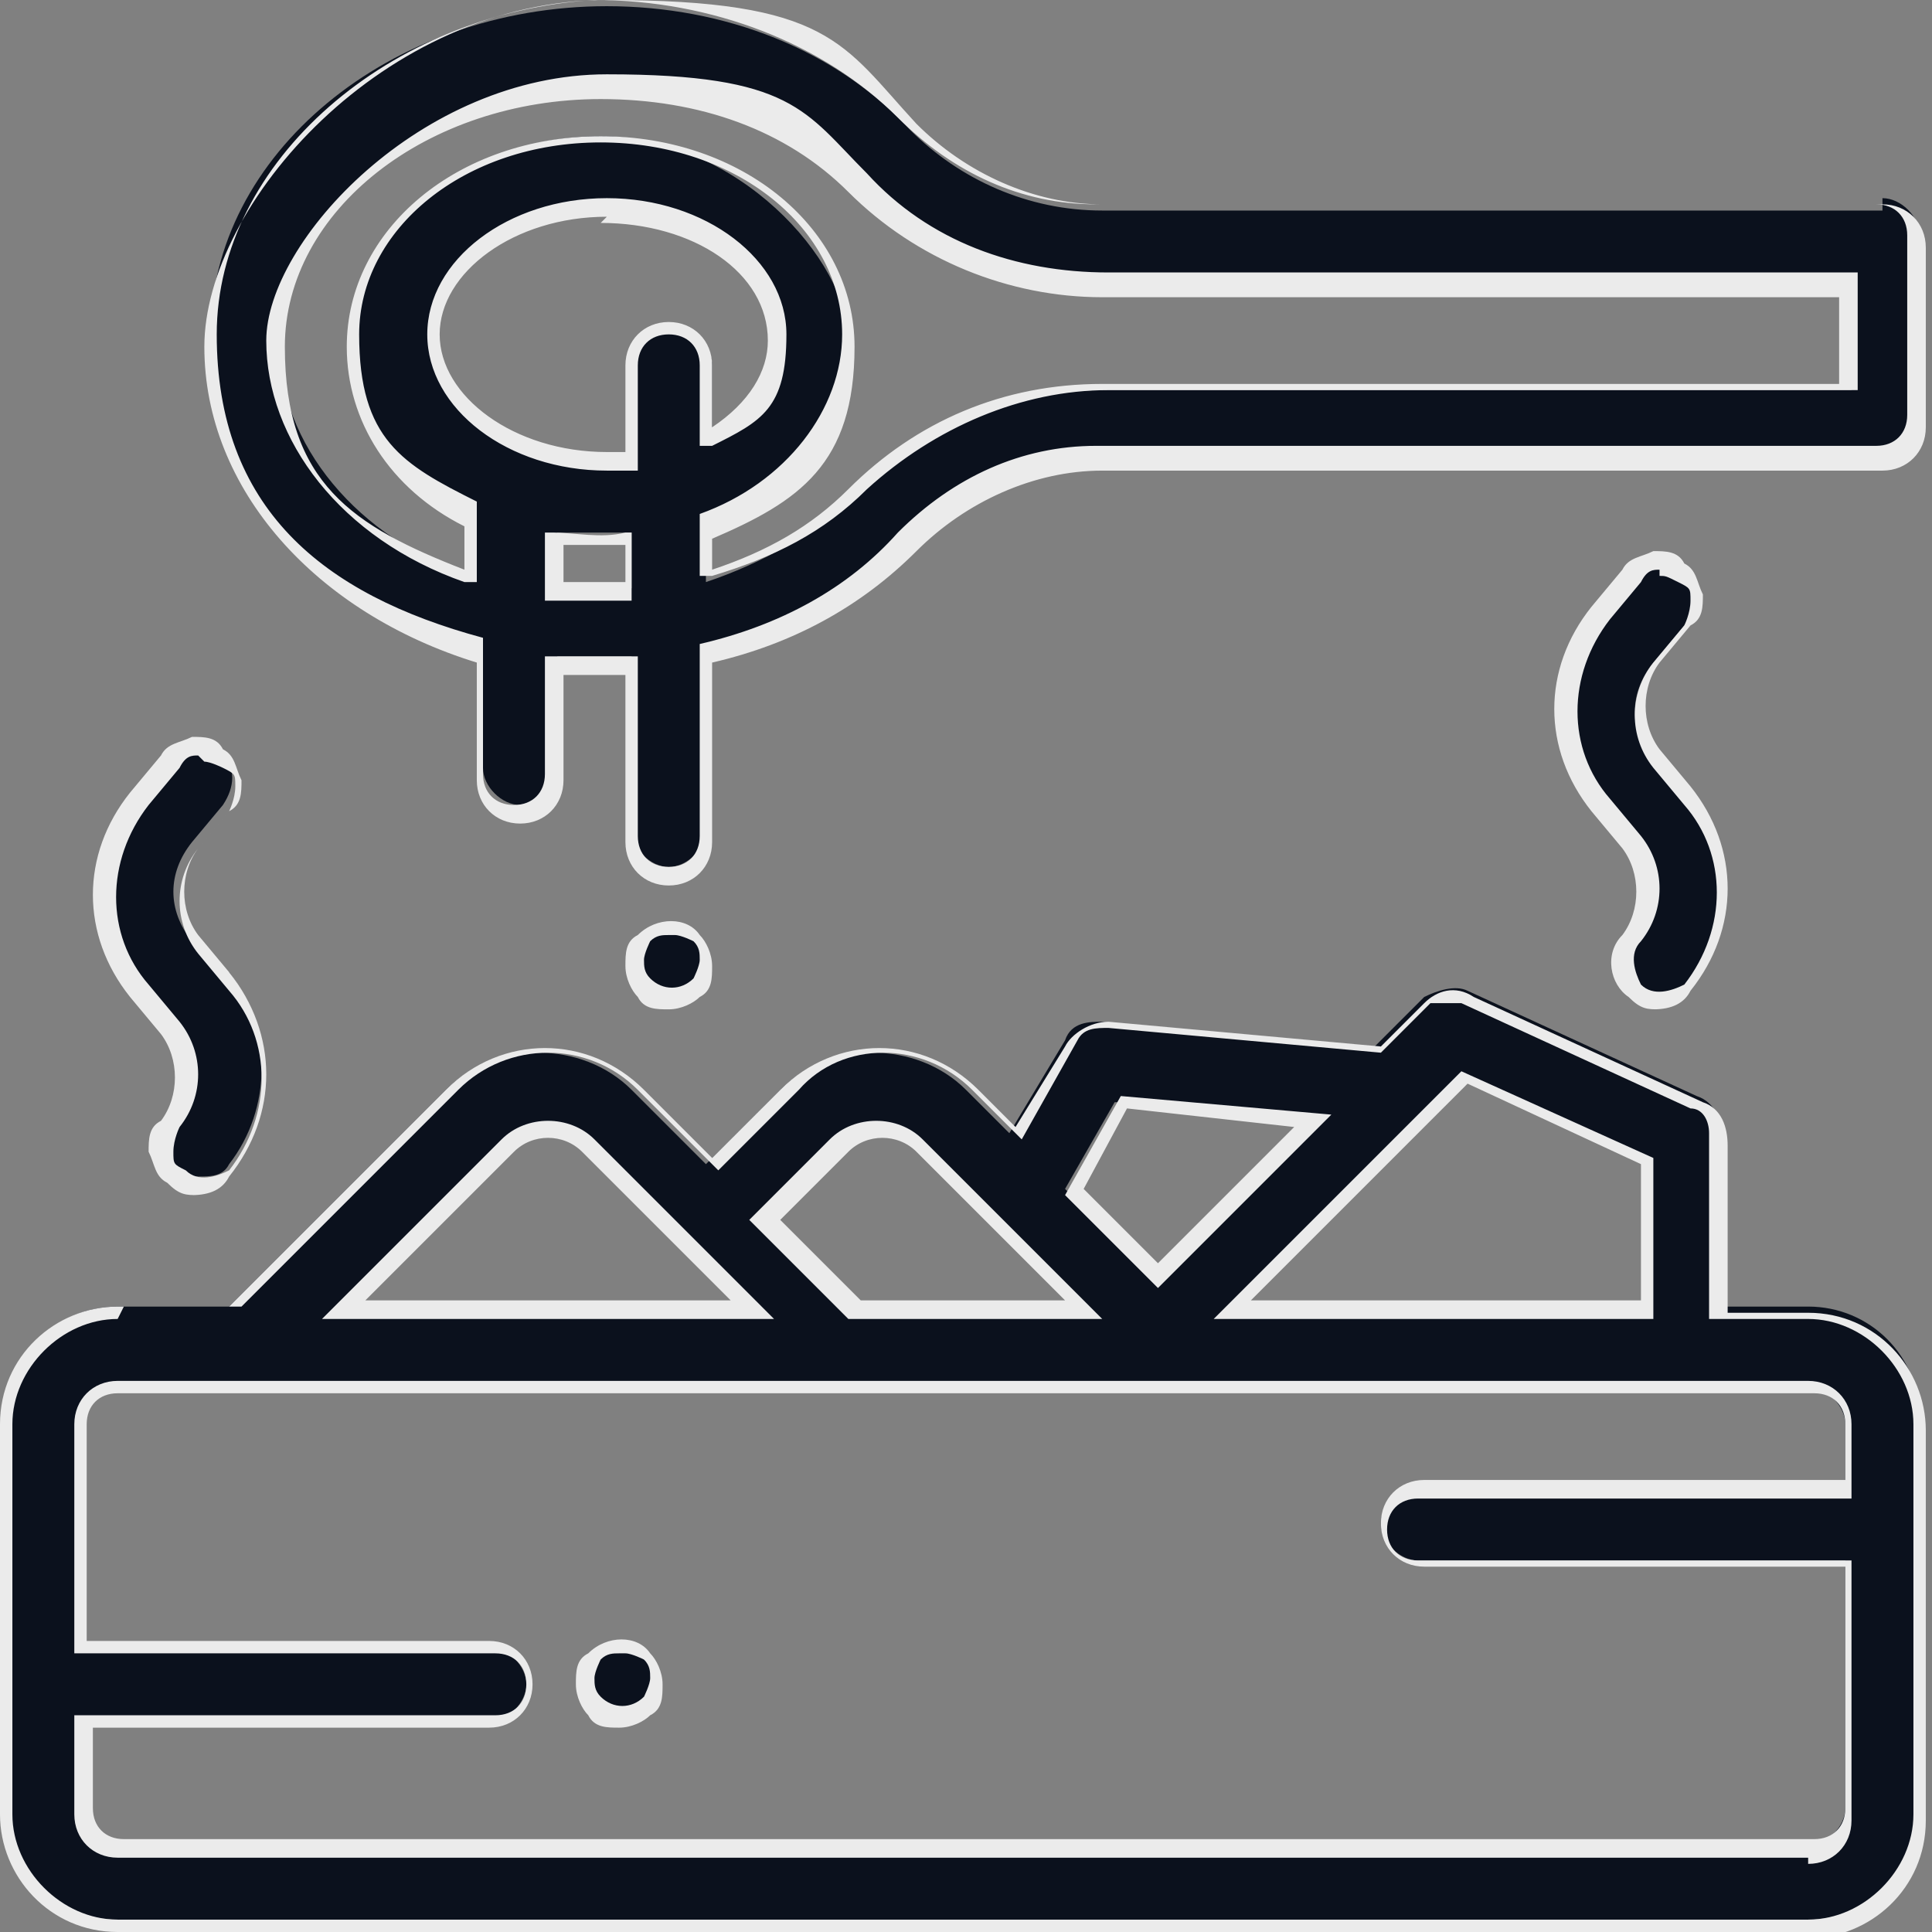<?xml version="1.0" encoding="UTF-8"?>
<svg id="Laag_1" xmlns="http://www.w3.org/2000/svg" version="1.1" viewBox="0 0 31.2 31.2">
  <rect x="0" y="0" width="31.2" height="31.2" fill="#808080" stroke="none"/>
  <!-- Generator: Adobe Illustrator 29.1.0, SVG Export Plug-In . SVG Version: 2.1.0 Build 142)  -->
  <defs>
    <style>
      .st0 {
        fill: #ebebeb;
      }

      .st1 {
        fill: #0b111d;
      }
    </style>
  </defs>
  <g>
    <path class="st1" d="M29.8,24h-6.9c-.3,0-.6.3-.6.6s.3.6.6.6h6.9v4c0,.3-.3.6-.6.6H1.9c-.3,0-.6-.3-.6-.6v-1.4h6.6c.3,0,.6-.3.6-.6s-.3-.6-.6-.6H1.3v-3.6c0-.3.3-.6.6-.6h27.3c.3,0,.6.3.6.6v1h0ZM8.1,18.5c.4-.4,1-.4,1.3,0l2.7,2.7h-6.6l2.7-2.7h0ZM13.6,18.5c.4-.4,1-.4,1.3,0l2.7,2.7h-3.8l-1.4-1.4,1.2-1.2h0ZM18.1,17.8l3,.3-2.5,2.5-1.4-1.4.8-1.4h0ZM23.6,17.4l3,1.3v2.4h-6.7l3.8-3.8h0ZM29.2,21.1h-1.4v-2.8c0-.2-.1-.5-.4-.6l-3.7-1.7c-.2-.1-.5,0-.7.1l-.8.8-4.4-.4c-.2,0-.5,0-.6.3l-.9,1.5-.7-.7c-.8-.8-2.2-.8-3,0l-1.2,1.2-1.2-1.2c-.8-.8-2.2-.8-3,0l-3.5,3.5h-1.8c-1,0-1.8.8-1.8,1.8v6.3c0,1,.8,1.8,1.8,1.8h27.3c1,0,1.8-.8,1.8-1.8v-6.3c0-1-.8-1.8-1.8-1.8h0Z"/>
    <path class="st0" d="M29.2,31.2H1.9c-1.1,0-1.9-.9-1.9-1.9v-6.3c0-1.1.9-1.9,1.9-1.9h1.8l3.5-3.5c.9-.9,2.3-.9,3.2,0l1.1,1.1,1.1-1.1c.9-.9,2.3-.9,3.2,0l.6.6.8-1.3c.1-.2.4-.4.7-.4l4.4.4.7-.7c.2-.2.5-.3.8-.1l3.7,1.7c.3.1.4.4.4.7v2.7h1.3c1.1,0,1.9.9,1.9,1.9v6.3c0,1.1-.9,1.9-1.9,1.9ZM1.9,21.3c-.9,0-1.7.8-1.7,1.7v6.3c0,.9.8,1.7,1.7,1.7h27.3c.9,0,1.7-.8,1.7-1.7v-6.3c0-.9-.8-1.7-1.7-1.7h-1.6v-3c0-.2-.1-.4-.3-.4l-3.7-1.7c-.2,0-.4,0-.5,0l-.8.8h0s-4.4-.4-4.4-.4c-.2,0-.4,0-.5.2l-.9,1.6-.8-.8c-.8-.8-2.1-.8-2.8,0l-1.3,1.3-1.3-1.3c-.8-.8-2.1-.8-2.9,0l-3.5,3.5h-1.9ZM29.2,30H1.9c-.4,0-.7-.3-.7-.7v-1.6h6.8c.3,0,.5-.2.5-.5s-.2-.5-.5-.5H1.2v-3.7c0-.4.3-.7.7-.7h27.3c.4,0,.7.3.7.7v1.2h-7c-.3,0-.5.2-.5.5s.2.5.5.5h7v4.2c0,.4-.3.7-.7.7ZM1.5,27.9v1.3c0,.3.2.5.5.5h27.3c.3,0,.5-.2.5-.5v-3.9h-6.8c-.4,0-.7-.3-.7-.7s.3-.7.7-.7h6.8v-.9c0-.3-.2-.5-.5-.5H1.9c-.3,0-.5.2-.5.5v3.5h6.5c.4,0,.7.3.7.7s-.3.7-.7.7H1.5ZM26.7,21.3h-7.1l4-4,3.1,1.4v2.7ZM20.2,21h6.3v-2.2l-2.8-1.3-3.5,3.5ZM17.8,21.3h-4.1l-1.6-1.6,1.3-1.3c.4-.4,1.1-.4,1.5,0l2.9,2.9ZM13.8,21h3.4l-2.4-2.4c-.3-.3-.8-.3-1.1,0l-1.1,1.1,1.3,1.3ZM12.4,21.3h-7.2l2.9-2.9c.4-.4,1.1-.4,1.5,0l2.9,2.9ZM5.8,21h6l-2.4-2.4c-.3-.3-.8-.3-1.1,0l-2.4,2.4ZM18.7,20.8l-1.5-1.5.9-1.6,3.4.3-2.8,2.8ZM17.5,19.2l1.2,1.2,2.2-2.2-2.7-.3-.7,1.3Z"/>
  </g>
  <g>
    <path class="st1" d="M29.8,6.3h-12c-1.5,0-2.9.6-4,1.7-.6.6-1.5,1.1-2.4,1.4v-.9c1.4-.5,2.3-1.7,2.3-3s-1.8-3.3-4-3.3-4,1.5-4,3.3.8,2.2,1.9,2.8v1c-1.8-.6-3.1-2.1-3.1-3.8S6.9,1.3,9.8,1.3s3.1.6,4.1,1.6c1.1,1.1,2.5,1.7,4,1.7h12v1.7h0ZM10.8,5.3c-.3,0-.6.3-.6.6v1.6c-.1,0-.3,0-.4,0-1.5,0-2.8-.9-2.8-2.1s1.2-2.1,2.8-2.1,2.8.9,2.8,2.1-.4,1.3-1.1,1.7v-1.2c0-.3-.3-.6-.6-.6h0ZM10.2,9.5c-.1,0-.3,0-.4,0-.3,0-.6,0-.8,0v-.9c.3,0,.6,0,.8,0s.3,0,.4,0v.8h0ZM30.4,3.4h-12.6c-1.2,0-2.3-.5-3.1-1.3C13.5.8,11.7.1,9.8.1,6.3.1,3.4,2.5,3.4,5.4s1.8,4.3,4.4,5v2c0,.3.3.6.6.6s.6-.3.6-.6v-1.8c.3,0,.6,0,.8,0s.3,0,.4,0v2.8c0,.3.3.6.6.6s.6-.3.6-.6v-3c1.3-.3,2.4-.9,3.3-1.8.8-.9,1.9-1.3,3.1-1.3h12.6c.3,0,.6-.3.6-.6v-2.9c0-.3-.3-.6-.6-.6h0Z"/>
    <path class="st0" d="M10.8,14.3c-.4,0-.7-.3-.7-.7v-2.7c-.3,0-.7,0-1,0v1.7c0,.4-.3.7-.7.7s-.7-.3-.7-.7v-1.9c-2.6-.8-4.4-2.8-4.4-5.1S6.2,0,9.8,0s3.8.7,5,2c.8.8,1.9,1.3,3,1.3h12.6c.4,0,.7.3.7.7v2.9c0,.4-.3.7-.7.7h-12.6c-1.1,0-2.2.5-3,1.3-.9.9-2,1.5-3.3,1.8v2.9c0,.4-.3.7-.7.7ZM10.3,10.6v2.9c0,.3.2.5.5.5s.5-.2.5-.5v-3.1h0c1.3-.3,2.4-.9,3.2-1.8.9-.9,2-1.4,3.2-1.4h12.6c.3,0,.5-.2.5-.5v-2.9c0-.3-.2-.5-.5-.5h-12.6c-1.2,0-2.3-.5-3.2-1.4-1.2-1.2-3-1.9-4.9-1.9C6.3.2,3.5,2.6,3.5,5.4s1.7,4.2,4.3,4.9h0v2.2c0,.3.2.5.5.5s.5-.2.5-.5v-1.9h.1c.4,0,.8,0,1.3,0h.1ZM9.8,9.7c-.3,0-.6,0-.9,0h-.1v-1.1h.1c.4,0,.8.1,1.2,0h.1s0,1.1,0,1.1h-.1c-.1,0-.3,0-.4,0ZM9.1,9.4c.3,0,.7,0,1,0v-.6c-.3,0-.7,0-1,0v.6ZM11.3,9.5v-1.2h0c1.4-.5,2.3-1.7,2.3-2.9,0-1.7-1.7-3.1-3.9-3.1s-3.9,1.4-3.9,3.1.7,2.1,1.9,2.7h0v1.3h-.2c-2-.7-3.2-2.3-3.2-3.9S6.8,1.2,9.8,1.2s3.2.6,4.2,1.6c1,1.1,2.4,1.6,3.9,1.6h12.1v1.9h-12.1c-1.4,0-2.8.6-3.9,1.6-.7.7-1.5,1.1-2.5,1.4h-.2ZM11.5,8.5v.7c.9-.3,1.6-.7,2.2-1.3,1.1-1.1,2.5-1.7,4.1-1.7h11.9v-1.4h-11.9c-1.5,0-3-.6-4.1-1.7-1-1-2.4-1.5-4-1.5-2.8,0-5.1,1.8-5.1,4s1.1,2.9,2.9,3.6v-.7c-1.2-.6-1.9-1.7-1.9-2.9,0-1.9,1.8-3.4,4.1-3.4s4.1,1.5,4.1,3.4-.9,2.5-2.3,3.1ZM9.8,7.6c-1.6,0-2.9-1-2.9-2.2s1.3-2.2,2.9-2.2,2.9,1,2.9,2.2-.4,1.4-1.2,1.8h-.2c0,.1,0-1.3,0-1.3,0-.3-.2-.5-.5-.5s-.5.2-.5.5v1.7h-.1c-.1,0-.3,0-.4,0ZM9.8,3.5c-1.5,0-2.7.9-2.7,1.9s1.2,1.9,2.7,1.9.2,0,.3,0v-1.4c0-.4.3-.7.7-.7s.7.3.7.7v1c.6-.4.9-.9.9-1.4,0-1.1-1.2-1.9-2.7-1.9Z"/>
  </g>
  <g>
    <path class="st1" d="M3.6,15.8l-.5-.6c-.4-.5-.4-1.1,0-1.6l.5-.6c.2-.3.2-.6,0-.8-.3-.2-.6-.2-.8,0l-.5.6c-.7.9-.7,2.2,0,3.1l.5.6c.4.5.4,1.1,0,1.6-.2.3-.2.6,0,.8.1,0,.2.1.4.1s.4,0,.5-.2c.7-.9.7-2.2,0-3.1h0Z"/>
    <path class="st0" d="M3.2,19.3c-.2,0-.3,0-.5-.2-.2-.1-.2-.3-.3-.5,0-.2,0-.4.2-.5.3-.4.3-1,0-1.4l-.5-.6c-.8-1-.8-2.3,0-3.3l.5-.6c.1-.2.3-.2.5-.3.2,0,.4,0,.5.2.2.1.2.3.3.5,0,.2,0,.4-.2.5l-.5.6c-.3.4-.3,1,0,1.4l.5.6c.8,1,.8,2.3,0,3.3-.1.2-.3.3-.6.3ZM3.2,12.2s0,0,0,0c-.1,0-.2,0-.3.2l-.5.6c-.7.9-.7,2.1,0,2.9l.5.6c.4.5.4,1.2,0,1.7,0,0-.1.2-.1.4s0,.2.2.3c.2.2.5.1.7,0,.7-.9.7-2.1,0-2.9l-.5-.6c-.4-.5-.4-1.2,0-1.7l.5-.6c0,0,.1-.2.1-.4s0-.2-.2-.3c0,0-.2-.1-.3-.1Z"/>
  </g>
  <g>
    <path class="st1" d="M27.2,12.9l-.5-.6c-.4-.5-.4-1.1,0-1.6l.5-.6c.2-.3.2-.6,0-.8-.3-.2-.6-.2-.8,0l-.5.6c-.7.9-.7,2.2,0,3.1l.5.6c.4.5.4,1.1,0,1.6-.2.3-.2.6,0,.8.1,0,.2.1.4.1s.4,0,.5-.2c.7-.9.7-2.2,0-3.1h0Z"/>
    <path class="st0" d="M26.8,16.3c-.2,0-.3,0-.5-.2-.3-.2-.4-.7-.1-1,.3-.4.3-1,0-1.4l-.5-.6c-.8-1-.8-2.3,0-3.3l.5-.6c.1-.2.3-.2.5-.3.2,0,.4,0,.5.2.2.1.2.3.3.5,0,.2,0,.4-.2.5l-.5.6c-.3.4-.3,1,0,1.4l.5.6c.8,1,.8,2.3,0,3.3-.1.2-.3.3-.6.3ZM26.8,9.2s0,0,0,0c-.1,0-.2,0-.3.2l-.5.6c-.7.9-.7,2.1,0,2.9l.5.6c.4.5.4,1.2,0,1.7-.2.2-.1.5,0,.7.2.2.5.1.7,0,.7-.9.7-2.1,0-2.9l-.5-.6c-.4-.5-.4-1.2,0-1.7l.5-.6c0,0,.1-.2.1-.4s0-.2-.2-.3-.2-.1-.3-.1Z"/>
  </g>
  <g>
    <path class="st1" d="M11.2,15.2c-.1-.1-.3-.2-.4-.2s-.3,0-.4.2c-.1.1-.2.3-.2.4s0,.3.2.4c.1.1.3.2.4.2s.3,0,.4-.2.2-.3.2-.4,0-.3-.2-.4h0Z"/>
    <path class="st0" d="M10.8,16.3c-.2,0-.4,0-.5-.2-.1-.1-.2-.3-.2-.5s0-.4.2-.5c.3-.3.8-.3,1,0,.1.1.2.3.2.5s0,.4-.2.5c-.1.1-.3.2-.5.2ZM10.8,15.1c-.1,0-.2,0-.3.1,0,0-.1.2-.1.3s0,.2.1.3c.2.2.5.2.7,0,0,0,.1-.2.1-.3s0-.2-.1-.3c0,0-.2-.1-.3-.1Z"/>
  </g>
  <g>
    <path class="st1" d="M10.4,26.8c-.1-.1-.3-.2-.4-.2s-.3,0-.4.2c-.1.1-.2.3-.2.4s0,.3.2.4c.1.1.3.2.4.2s.3,0,.4-.2c.1-.1.2-.3.2-.4s0-.3-.2-.4h0Z"/>
    <path class="st0" d="M10,27.9c-.2,0-.4,0-.5-.2-.1-.1-.2-.3-.2-.5s0-.4.2-.5c.3-.3.8-.3,1,0h0c.1.1.2.3.2.5s0,.4-.2.5c-.1.1-.3.2-.5.2ZM10,26.7c-.1,0-.2,0-.3.1,0,0-.1.2-.1.3s0,.2.1.3c.2.2.5.2.7,0,0,0,.1-.2.1-.3s0-.2-.1-.3c0,0-.2-.1-.3-.1Z"/>
  </g>
</svg>